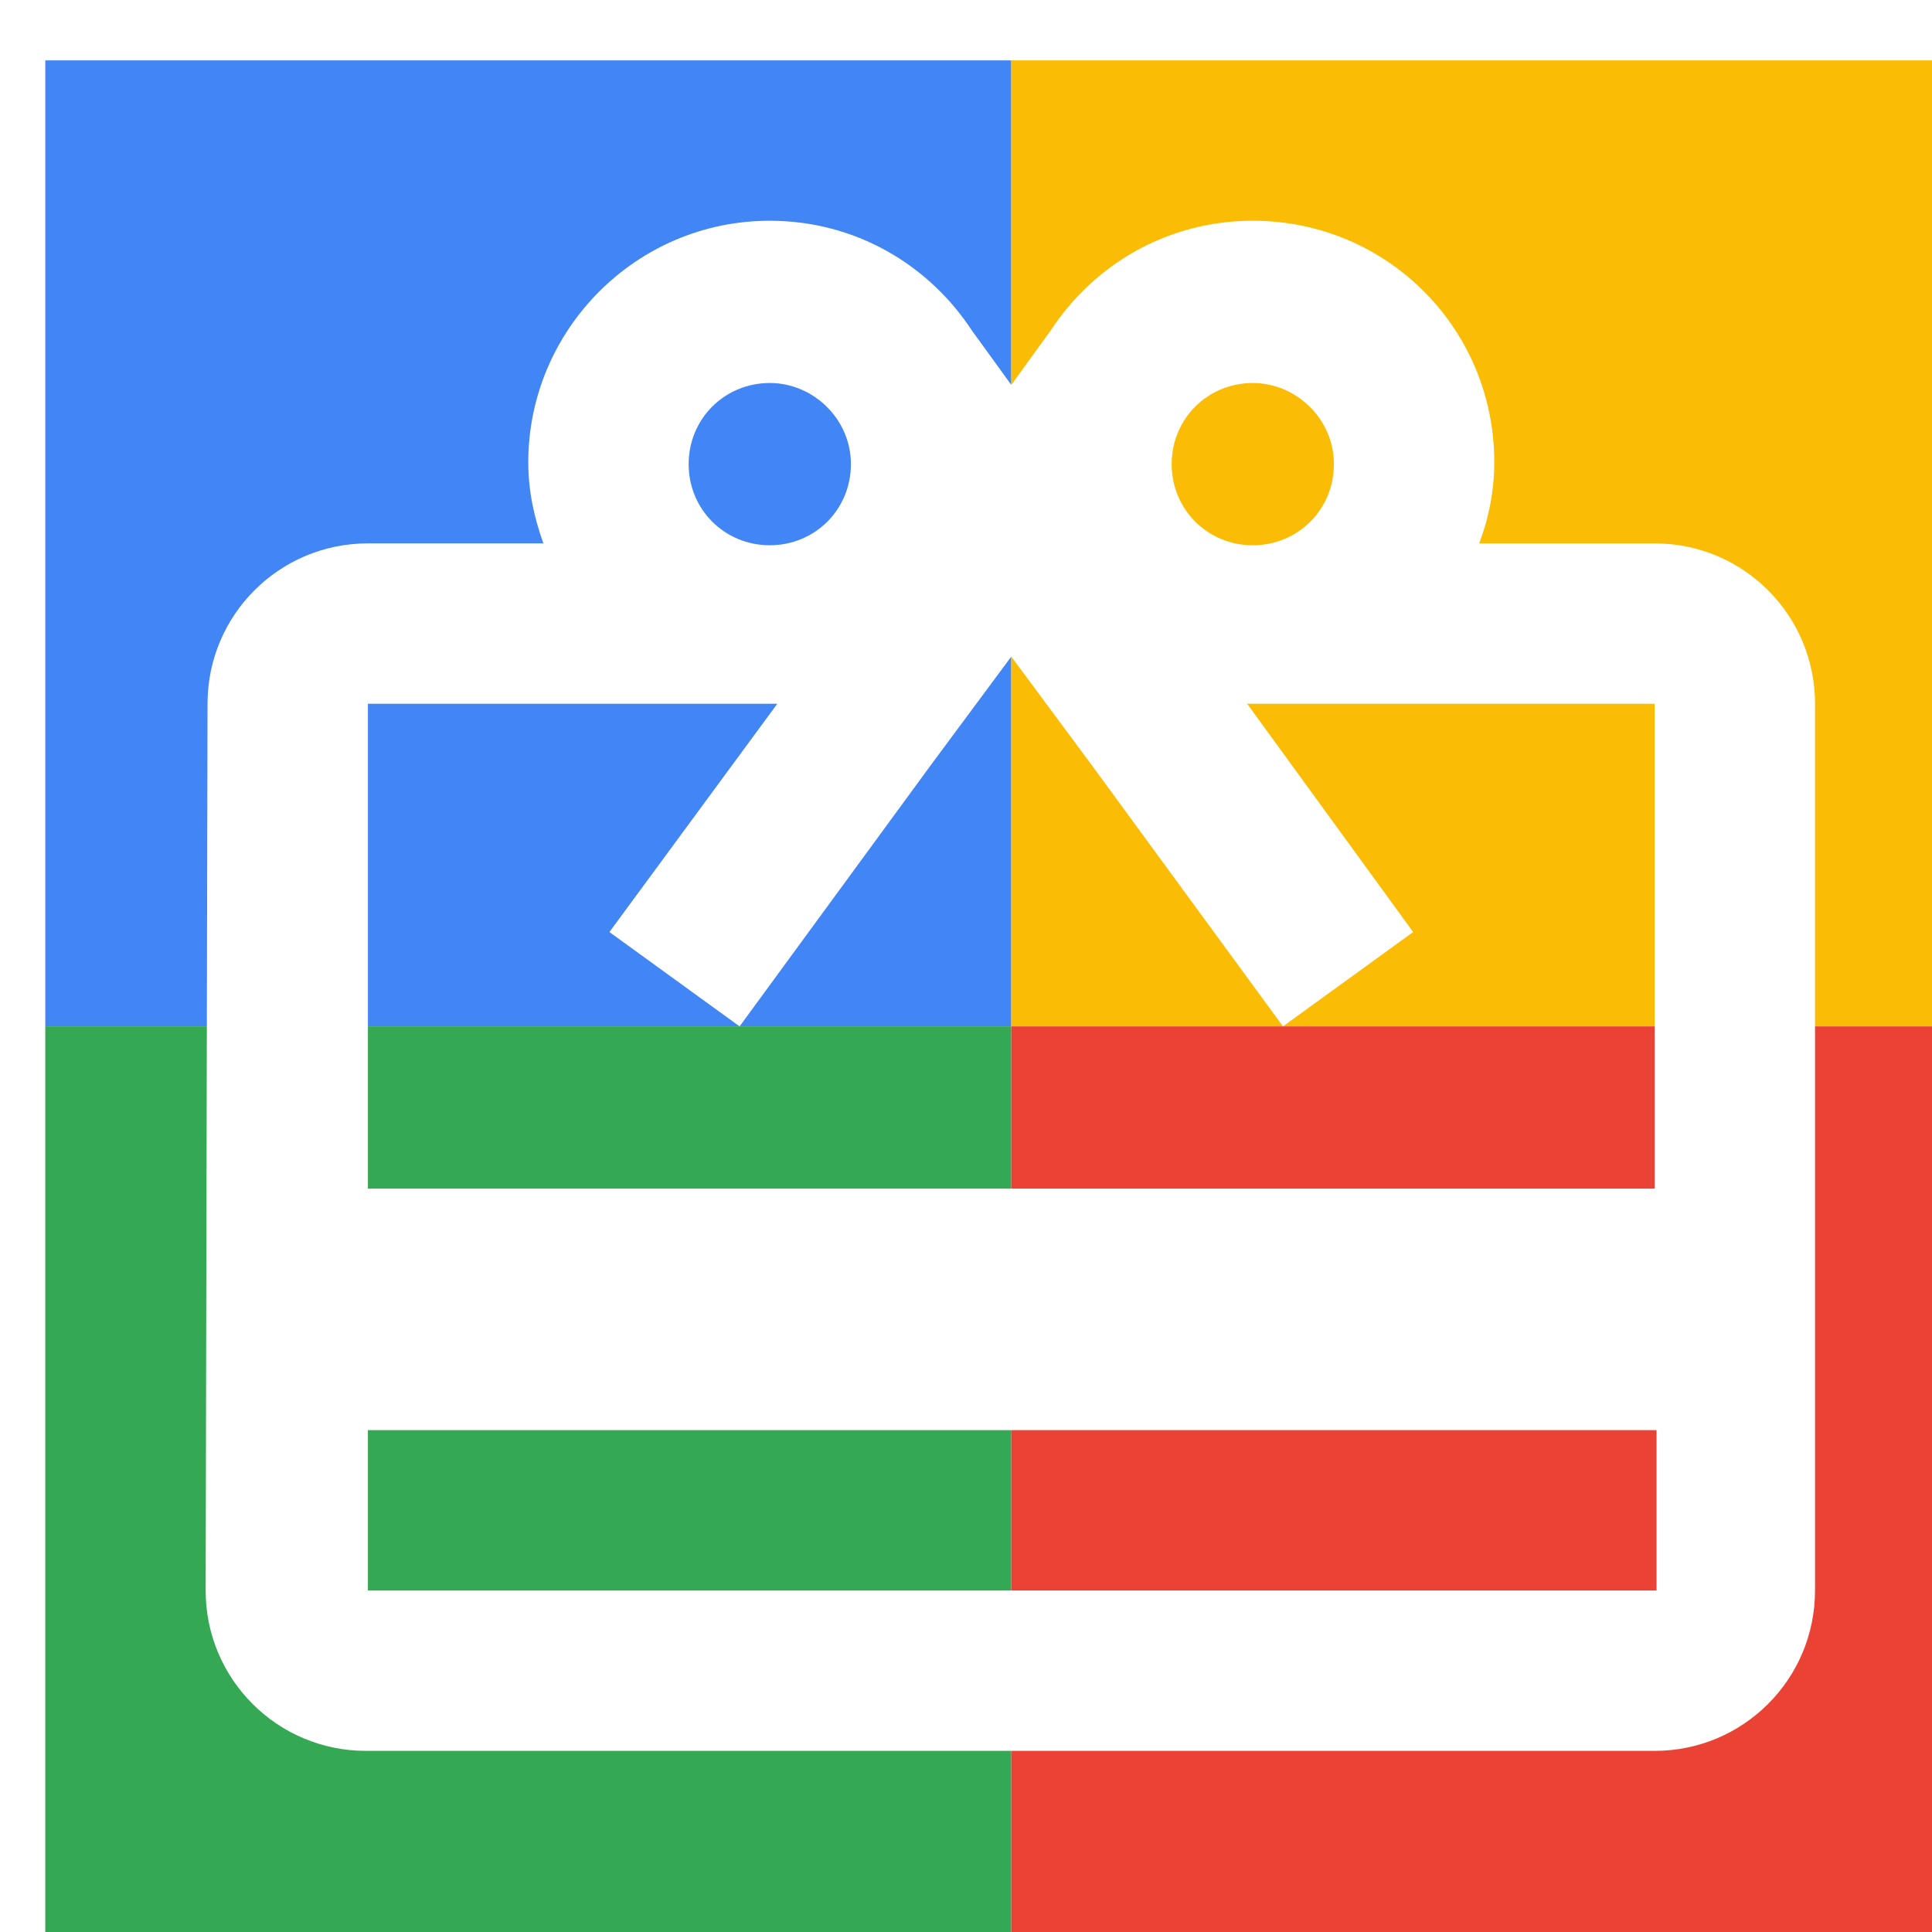 <svg viewBox="0 0 1024 1024"  xmlns="http://www.w3.org/2000/svg">
<defs>
 <filter id="f1" x="0" y="0" width="200%" height="200%">
  <feOffset result="offOut" in="SourceAlpha" dx="24" dy="32" />
  <feGaussianBlur result="blurOut" in="offOut" stdDeviation="16" />
  <feBlend in="SourceGraphic" in2="blurOut" mode="normal" />
 </filter>
<g id="base">
 <rect x="0" y="0" width="512" height="512" fill="#4285F4" />
 <rect x="0" y="512" width="512" height="512" fill="#34A853" />
 <rect x="512" y="0" width="512" height="512" fill="#FBBC05" />
 <rect x="512" y="512" width="512" height="512" fill="#EA4335"/>
</g> <g id="asset58" desc="Material Icons (Apache 2.0)/UI Actions/card giftcard">
  <path d="M853 256 h-93 c5 -13 8 -28 8 -43 0 -71 -57 -128 -128 -128 -45 0 -84 23 -107 58 l-21 29 -21 -29 C468 108 429 85 384 85 313 85 256 143 256 213 c0 15 3 29 8 43 H171 c-47 0 -85 38 -85 85 L85 811 c0 47 38 85 85 85 h683 c47 0 85 -38 85 -85 V341 c0 -47 -38 -85 -85 -85 zm-213 -85 c23 0 43 19 43 43 s-19 43 -43 43 -43 -19 -43 -43 19 -43 43 -43 zM384 171 c23 0 43 19 43 43 s-19 43 -43 43 -43 -19 -43 -43 19 -43 43 -43 zm469 640 H171 v-85 h683 v85 zm0 -213 H171 V341 h217 L299 462 368 512 469 374 l43 -58 43 58 L656 512 725 462 637 341 H853 v256 z" />
 </g>
</defs>
<g filter="url(#f1)">
 <use href="#base" />
 <use href="#asset58" fill="white" />
</g>
</svg>
